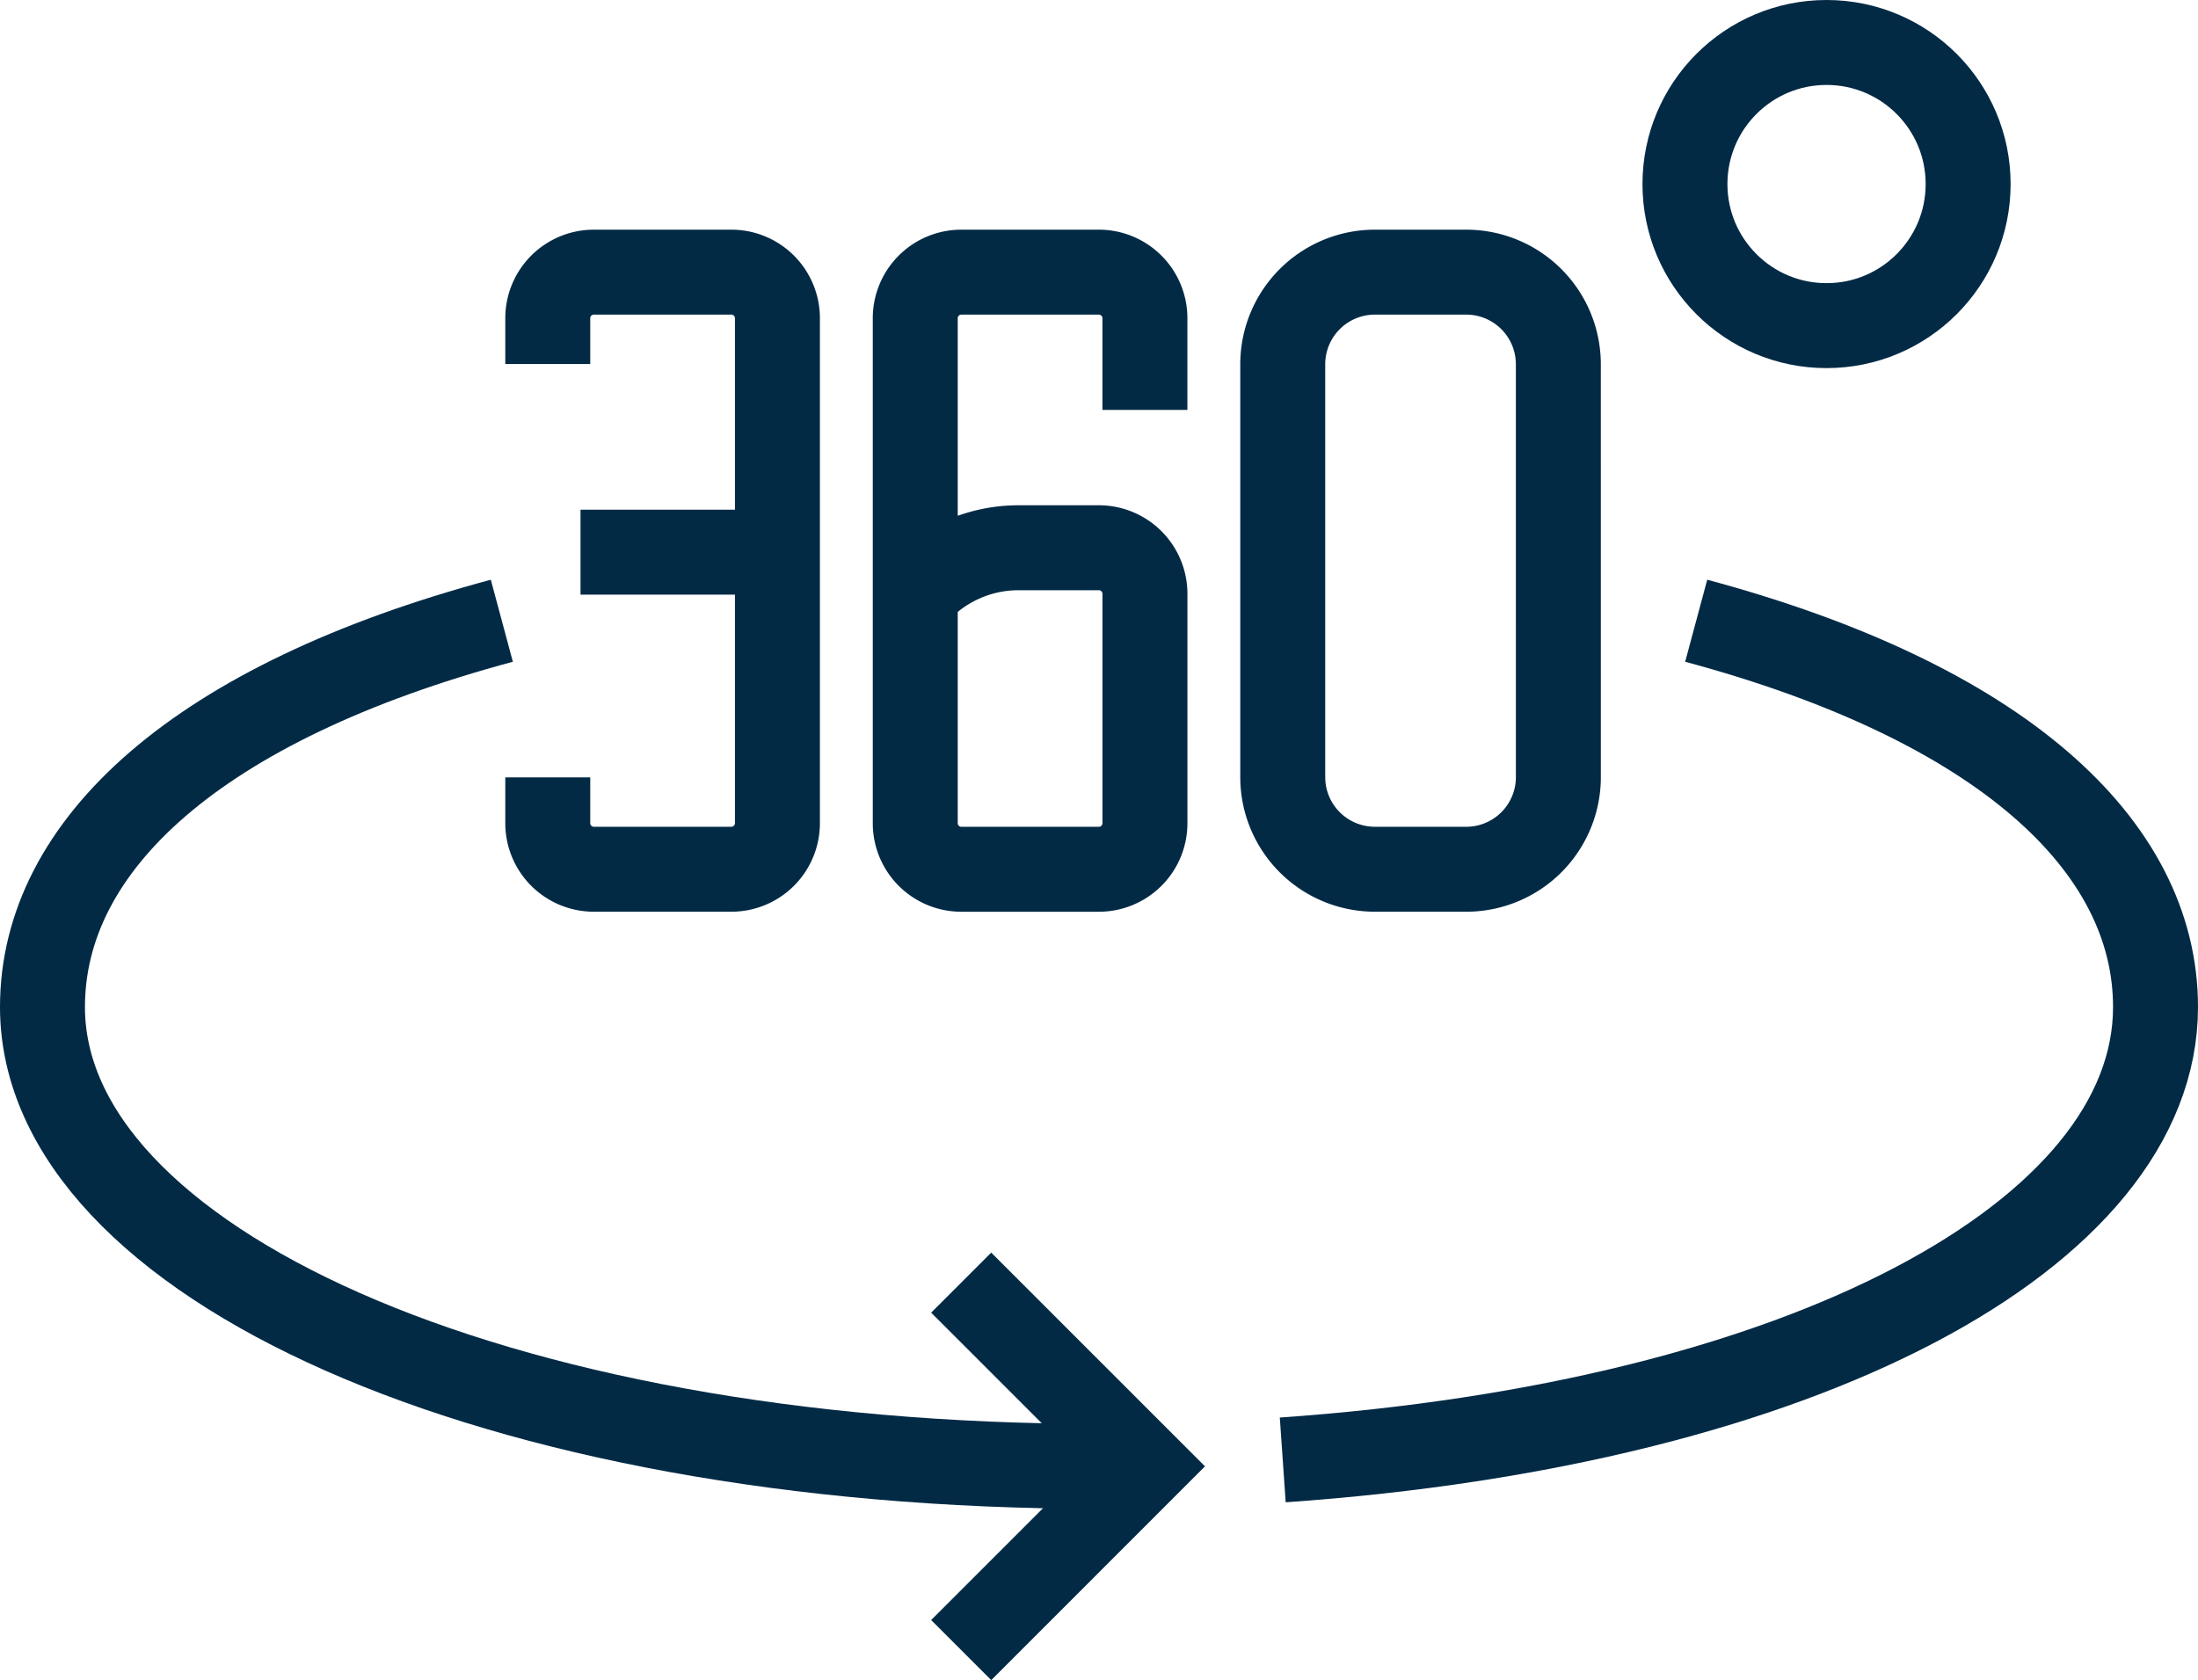 <svg xmlns="http://www.w3.org/2000/svg" width="77.617" height="59.335" viewBox="0 0 77.617 59.335">
  <g id="Group_80" data-name="Group 80" transform="translate(0.5 0.5)">
    <path id="Path_51" data-name="Path 51" d="M20,17.355l.195-.195a4.89,4.89,0,0,1,3.439-1.427h2.855a1.627,1.627,0,0,1,1.622,1.622v8.111a1.627,1.627,0,0,1-1.622,1.622H21.622A1.627,1.627,0,0,1,20,25.465V7.622A1.627,1.627,0,0,1,21.622,6h4.866a1.627,1.627,0,0,1,1.622,1.622v3.244" transform="translate(11.82 3.111)" fill="none" stroke="#022a45" stroke-miterlimit="10" stroke-width="3"/>
    <path id="Path_52" data-name="Path 52" d="M37.733,23.843a3.254,3.254,0,0,1-3.244,3.244H31.244A3.254,3.254,0,0,1,28,23.843V9.244A3.254,3.254,0,0,1,31.244,6h3.244a3.254,3.254,0,0,1,3.244,3.244Z" transform="translate(16.797 3.111)" fill="none" stroke="#022a45" stroke-miterlimit="10" stroke-width="3"/>
    <line id="Line_22" data-name="Line 22" x2="7" transform="translate(20 19)" fill="none" stroke="#022a45" stroke-miterlimit="10" stroke-width="3"/>
    <path id="Path_53" data-name="Path 53" d="M12,23.843v1.622a1.627,1.627,0,0,0,1.622,1.622h4.866a1.627,1.627,0,0,0,1.622-1.622V7.622A1.627,1.627,0,0,0,18.488,6H13.622A1.627,1.627,0,0,0,12,7.622V9.244" transform="translate(6.843 3.111)" fill="none" stroke="#022a45" stroke-miterlimit="10" stroke-width="3"/>
    <circle id="Ellipse_8" data-name="Ellipse 8" cx="5" cy="5" r="5" transform="translate(59 1)" fill="none" stroke="#022a45" stroke-miterlimit="10" stroke-width="3"/>
    <path id="Path_54" data-name="Path 54" d="M21,28l6.488,6.488L21,40.977" transform="translate(12.442 16.797)" fill="none" stroke="#022a45" stroke-miterlimit="10" stroke-width="3"/>
    <path id="Path_55" data-name="Path 55" d="M17.221,13.59C6.483,16.477,1,21.506,1,27.232c0,8.954,15.816,16.221,37.309,16.221h1.622" transform="translate(0 7.832)" fill="none" stroke="#022a45" stroke-miterlimit="10" stroke-width="3"/>
    <path id="Path_56" data-name="Path 56" d="M42.6,13.59C53.337,16.477,58.82,21.506,58.82,27.232c0,8.029-12.409,14.713-30.82,15.994" transform="translate(16.797 7.832)" fill="none" stroke="#022a45" stroke-miterlimit="10" stroke-width="3"/>
  </g>
</svg>
